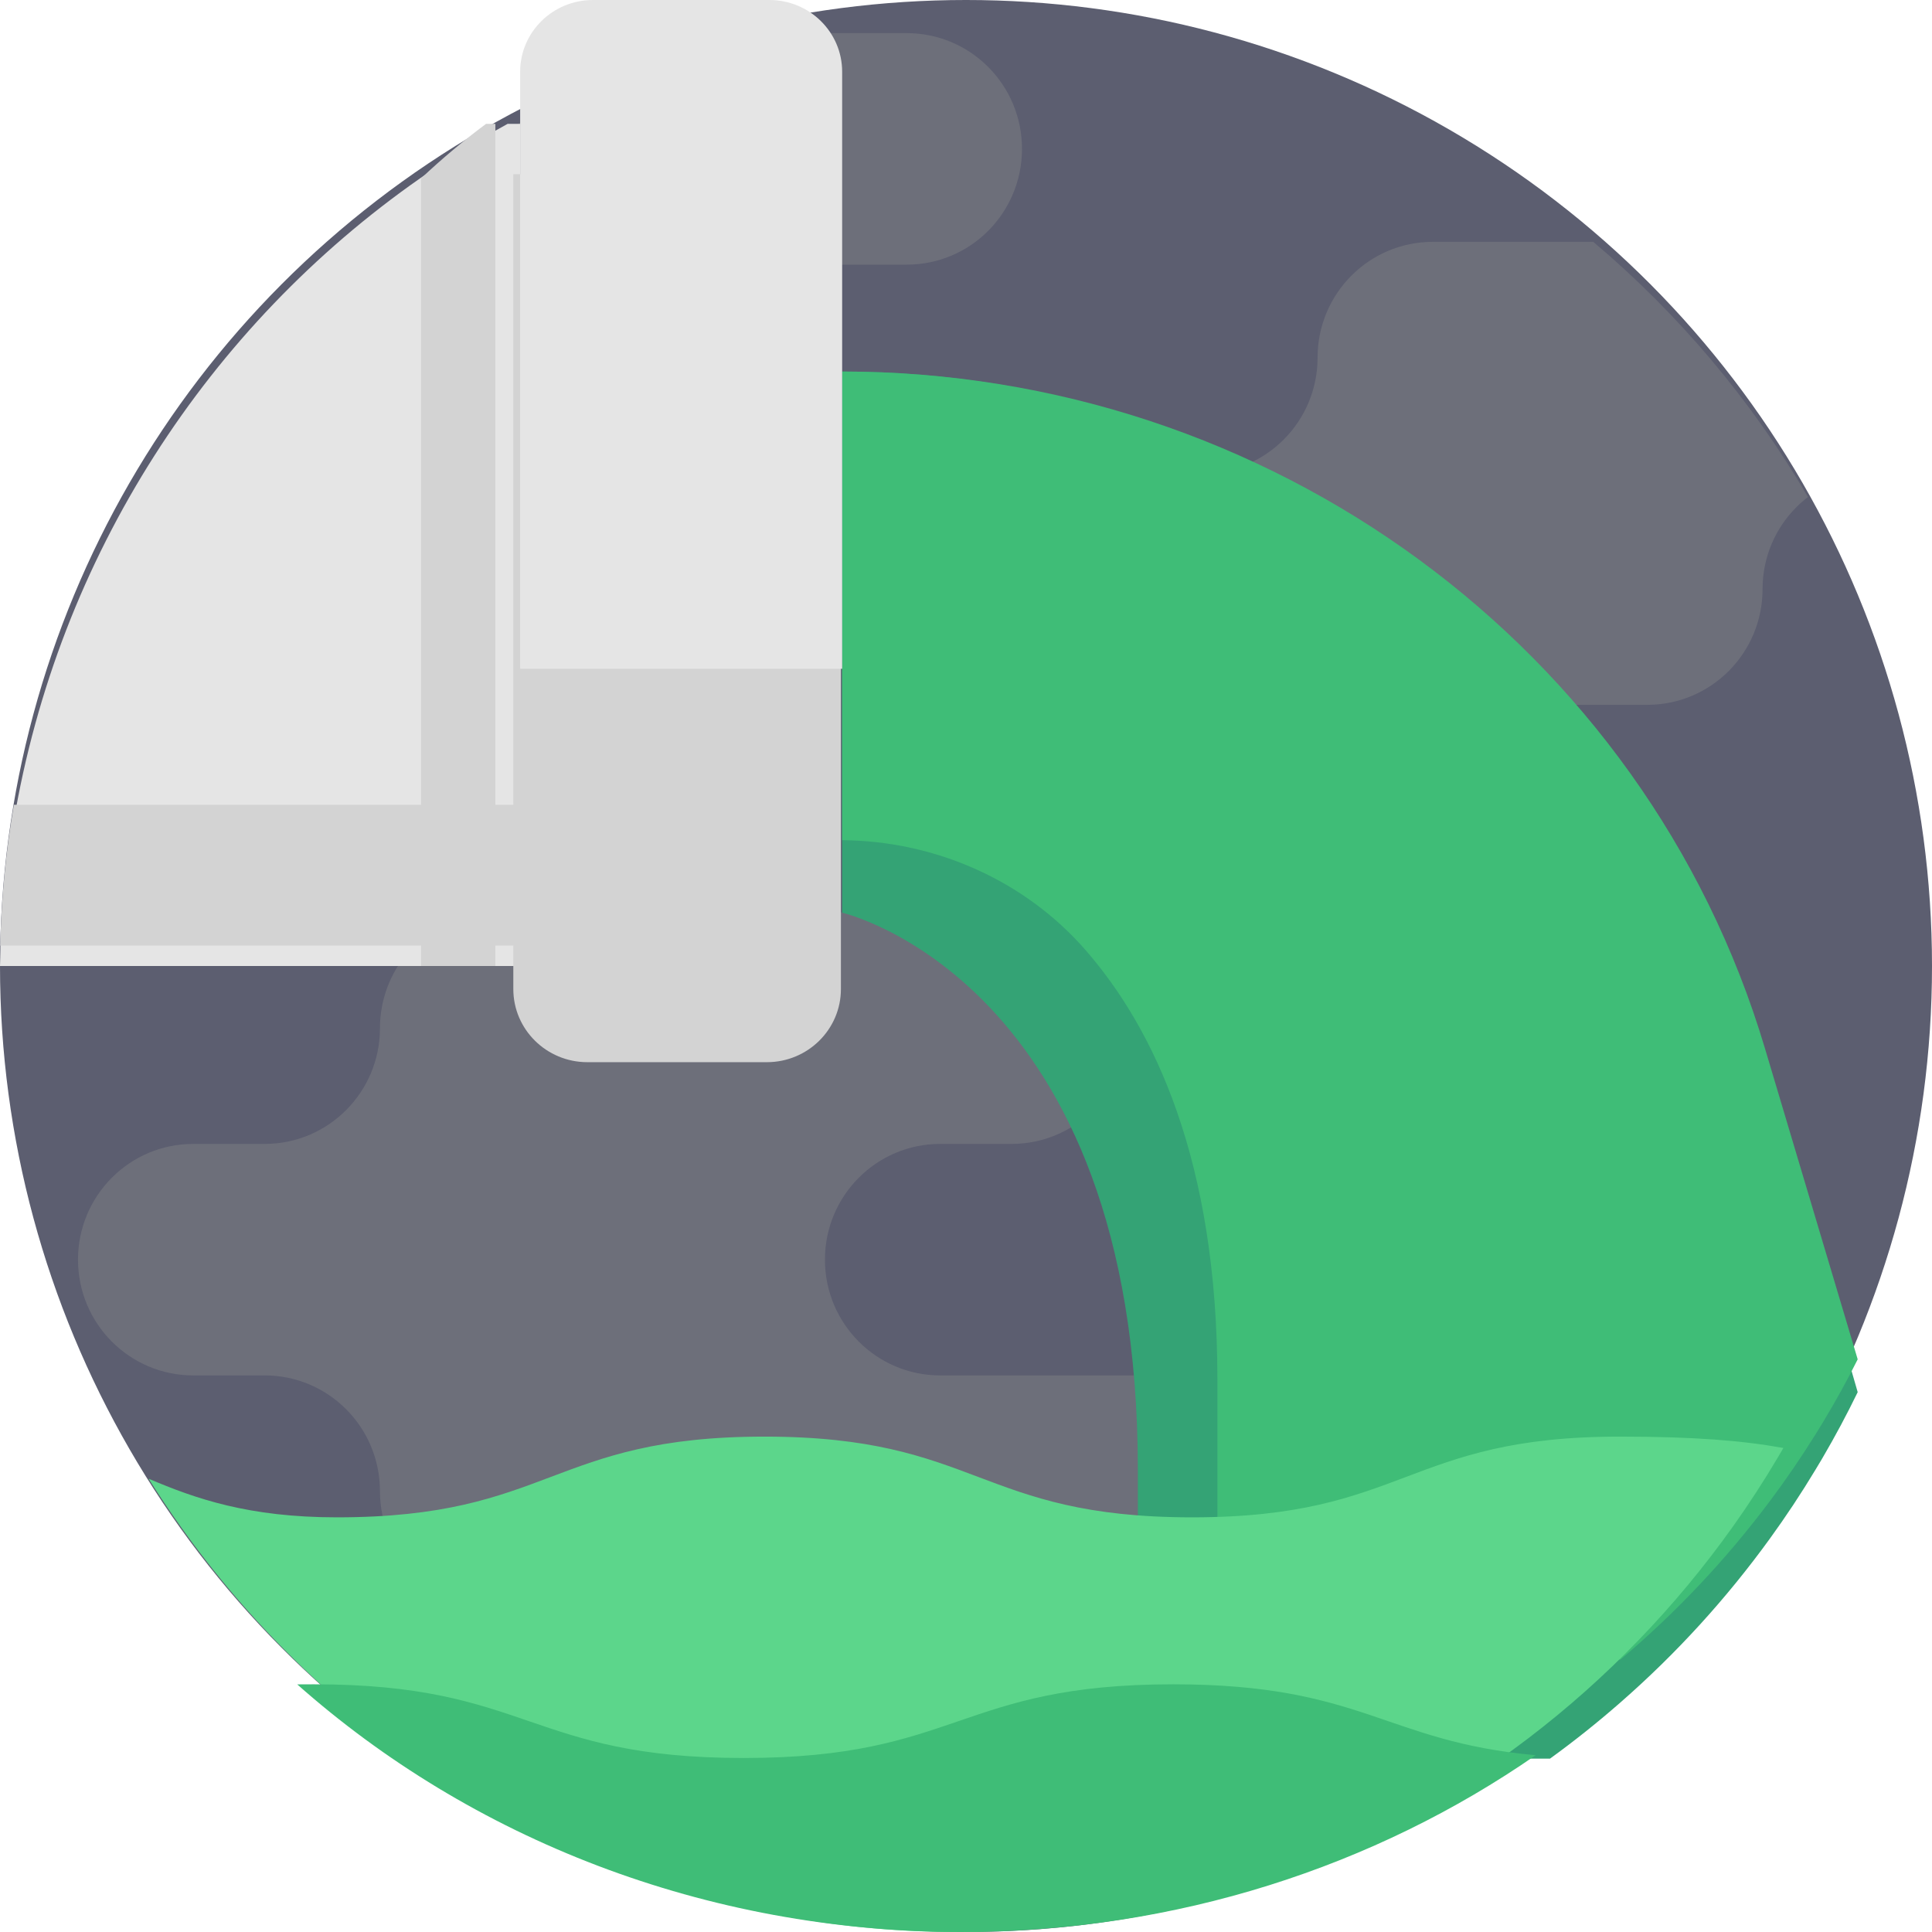 <?xml version="1.0" encoding="UTF-8"?>
<svg width="78px" height="78px" viewBox="0 0 78 78" version="1.1" xmlns="http://www.w3.org/2000/svg" xmlns:xlink="http://www.w3.org/1999/xlink">
    <!-- Generator: Sketch 46.2 (44496) - http://www.bohemiancoding.com/sketch -->
    <title>waste</title>
    <desc>Created with Sketch.</desc>
    <defs></defs>
    <g id="Page-1" stroke="none" stroke-width="1" fill="none" fill-rule="evenodd">
        <g id="Servicios-v2---Recisur-" transform="translate(-131, -1634)" fill-rule="nonzero">
            <g id="waste" transform="translate(131, 1634)">
                <circle id="Oval" fill="#5C5E70" cx="39" cy="39" r="39"></circle>
                <g id="Group" transform="translate(3, 1)" fill="#6D6F7A">
                    <path d="M69.993,19.066 C69.827,19.192 69.668,19.332 69.52,19.48 C68.678,20.326 68.159,21.493 68.159,22.783 C68.159,25.365 66.076,27.456 63.507,27.456 L42.655,27.456 C41.37,27.456 40.207,26.933 39.365,26.088 C38.523,25.242 38.003,24.074 38.003,22.783 C38.003,20.203 40.085,18.11 42.655,18.11 L45.542,18.11 C48.111,18.11 50.194,16.019 50.194,13.437 C50.194,10.857 52.276,8.764 54.845,8.764 L61.324,8.764 C64.766,11.666 67.706,15.15 69.993,19.066 Z" id="Shape"></path>
                    <path d="M38.261,5.011 C38.261,6.302 37.74,7.47 36.9,8.316 C36.057,9.162 34.895,9.684 33.61,9.684 L12.758,9.684 C11.923,9.684 11.139,9.463 10.462,9.075 C12.567,7.256 14.864,5.657 17.321,4.315 C17.366,4.291 17.409,4.267 17.454,4.243 C21.098,2.269 25.091,0.854 29.314,0.121 C29.758,0.262 30.232,0.338 30.722,0.338 L33.61,0.338 C36.179,0.338 38.261,2.43 38.261,5.011 Z" id="Shape"></path>
                    <path d="M30.305,49.856 L30.305,49.856 C30.305,47.275 32.387,45.183 34.956,45.183 L37.843,45.183 C40.412,45.183 42.495,43.091 42.495,40.51 L42.495,40.51 C42.495,37.929 40.412,35.837 37.843,35.837 L16.991,35.837 C14.422,35.837 12.34,37.929 12.34,40.51 L12.34,40.51 C12.34,43.091 10.257,45.183 7.688,45.183 L4.801,45.183 C2.232,45.183 0.149,47.275 0.149,49.856 L0.149,49.856 C0.149,52.437 2.232,54.529 4.801,54.529 L7.688,54.529 C10.257,54.529 12.34,56.621 12.34,59.202 L12.34,59.202 C12.34,61.783 14.422,63.875 16.991,63.875 L44.172,63.875 C46.741,63.875 48.823,61.783 48.823,59.202 L48.823,59.202 C48.823,56.621 46.741,54.529 44.172,54.529 L34.956,54.529 C32.387,54.529 30.305,52.437 30.305,49.856 Z" id="Shape"></path>
                </g>
                <path d="M75,56.205 C74.565,57.101 74.096,57.978 73.595,58.835 C73.571,58.877 73.547,58.918 73.522,58.96 C73.521,58.96 73.521,58.96 73.521,58.96 C73.447,59.086 73.371,59.211 73.296,59.336 C72.721,60.291 72.108,61.217 71.457,62.115 C69.698,64.545 67.673,66.764 65.426,68.728 C64.512,69.529 63.563,70.287 62.579,71 L45.938,71 L45.938,59.337 C45.938,39.579 34,36.848 34,36.848 L34,15 C51.248,15 66.427,26.503 71.256,43.235 L75,56.205 Z" id="Shape" fill="#34A375"></path>
                <path d="M75,54.88 C74.565,55.748 74.096,56.596 73.595,57.425 C73.571,57.466 73.547,57.505 73.522,57.546 C73.521,57.546 73.521,57.546 73.521,57.546 C73.447,57.669 73.371,57.79 73.296,57.911 C72.721,58.834 72.108,59.731 71.457,60.6 C69.698,62.952 67.673,65.099 65.426,67 L49.15,67 L49.15,55.712 C49.15,46.844 46.583,41.52 43.83,38.361 C41.38,35.549 37.777,33.951 34,33.92 L34,33.92 L34,15 C51.248,15 66.427,26.133 71.256,42.327 L75,54.88 Z" id="Shape" fill="#3FBD77"></path>
                <path d="M21,5 L21,39 L0,39 C0.043,37.026 0.229,35.089 0.548,33.196 C2.353,22.439 8.433,13.155 16.959,7.2 C18.096,6.406 19.276,5.671 20.494,5 C20.494,5 21,5 21,5 Z" id="Shape" fill="#E5E5E5"></path>
                <g id="Group" transform="translate(0, 7)" fill="#D3D3D3">
                    <path d="M21.098,25.491 L21.098,31.176 L0.01,31.176 C0.054,29.243 0.24,27.344 0.56,25.491 L21.098,25.491 Z" id="Shape"></path>
                    <path d="M20.724,0.032 L33.95,0.032 L33.95,32.93 C33.95,34.561 32.611,35.883 30.96,35.883 L23.714,35.883 C22.062,35.883 20.724,34.561 20.724,32.93 L20.724,0.032 L20.724,0.032 Z" id="Shape"></path>
                </g>
                <path d="M23.939,0 L31.061,0 C32.684,0 34,1.297 34,2.897 L34,27 L21,27 L21,2.897 C21,1.297 22.316,0 23.939,0 Z" id="Shape" fill="#E5E5E5"></path>
                <path d="M20,5 L20,39 L17,39 L17,7.2 C17.844,6.406 18.72,5.671 19.624,5 L20,5 Z" id="Shape" fill="#D3D3D3"></path>
                <path d="M72,58.459 C71.927,58.587 71.853,58.712 71.778,58.837 C71.211,59.796 70.606,60.726 69.965,61.627 C67.644,64.89 64.857,67.774 61.7,70.18 C55.252,75.094 47.269,78 38.627,78 C28.282,78 18.885,73.836 11.929,67.047 C10.229,65.392 8.675,63.576 7.289,61.627 C6.841,60.998 6.412,60.356 6,59.7 C7.89,60.503 10.033,61.259 13.601,61.259 C22.234,61.259 22.234,58 30.864,58 C39.497,58 39.497,61.259 48.129,61.259 C56.761,61.259 56.761,58 65.395,58 C68.428,58 70.38,58.165 72,58.459 Z" id="Shape" fill="#5CD68B"></path>
                <path d="M62,70.862 C55.522,75.348 47.503,78 38.821,78 C28.429,78 18.989,74.2 12,68.003 C12.22,68.002 12.447,68 12.679,68 C21.353,68 21.353,70.975 30.025,70.975 C38.697,70.975 38.697,68 47.369,68 C55.027,68 55.922,70.32 62,70.862 Z" id="Shape" fill="#3FBD77"></path>
            </g>
        </g>
    </g>
</svg>